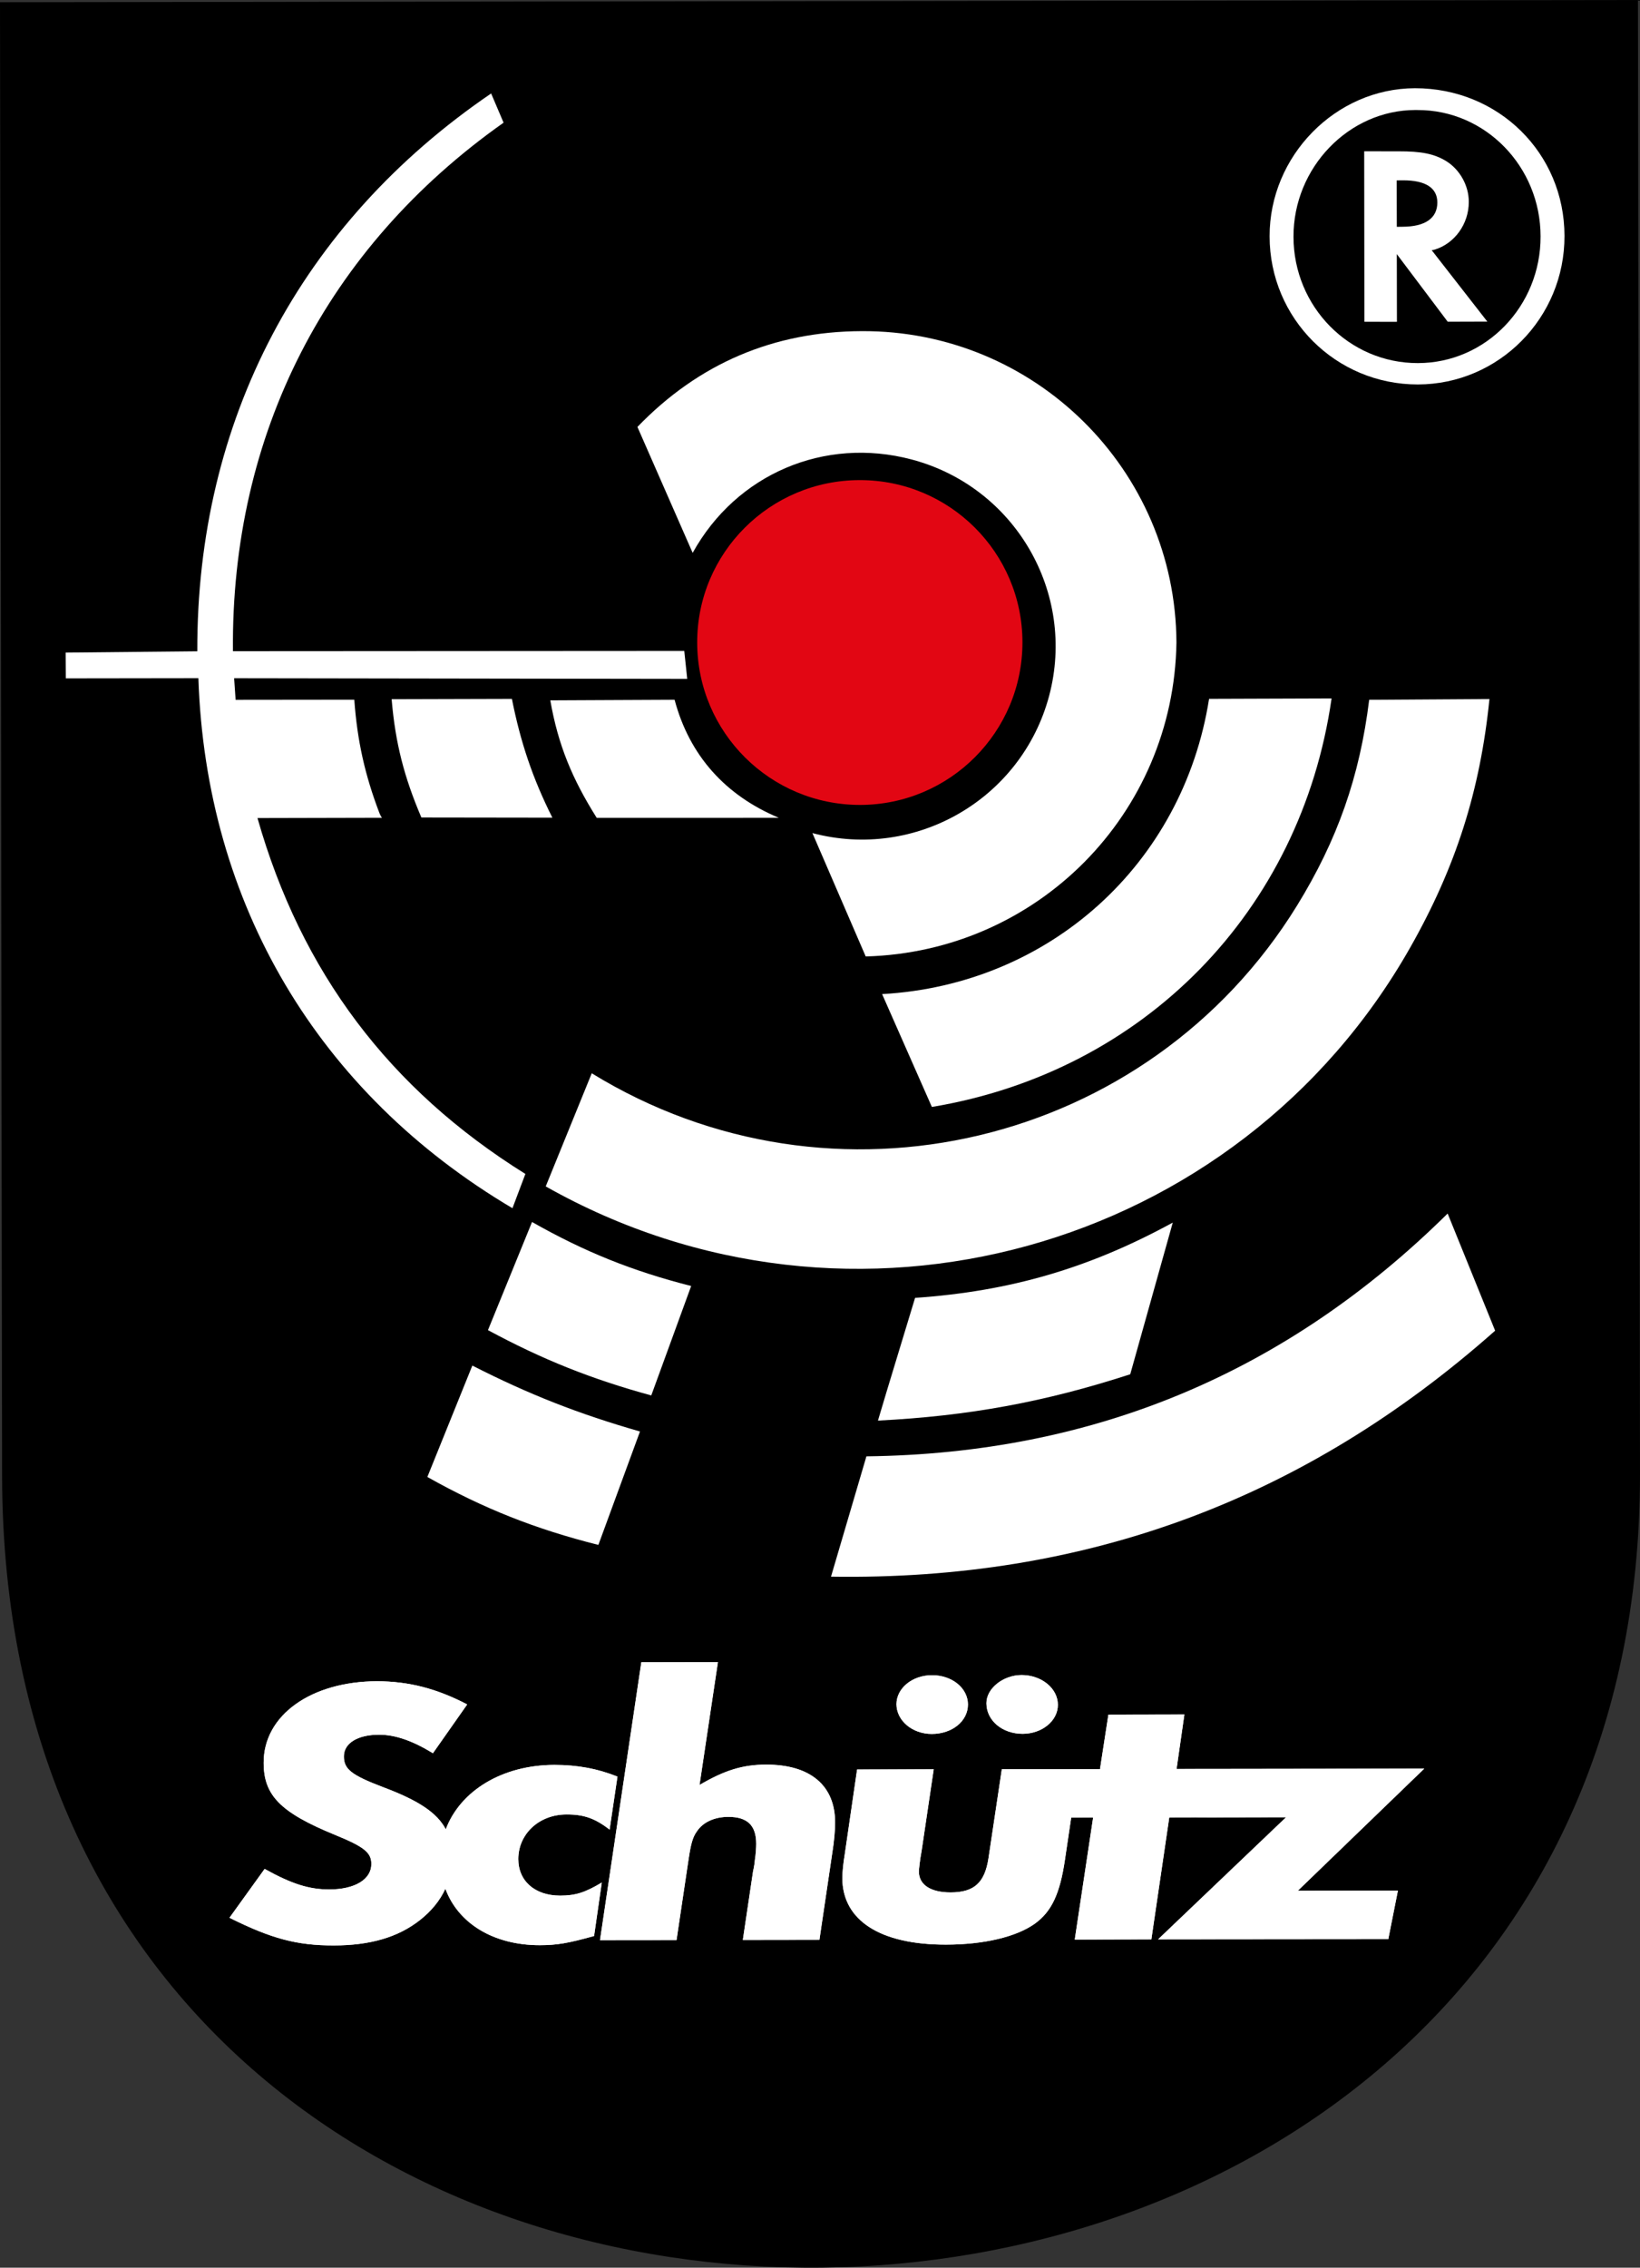 <?xml version="1.0" encoding="utf-8"?>
<!-- Generator: Adobe Illustrator 16.0.0, SVG Export Plug-In . SVG Version: 6.00 Build 0)  -->
<!DOCTYPE svg PUBLIC "-//W3C//DTD SVG 1.1//EN" "http://www.w3.org/Graphics/SVG/1.1/DTD/svg11.dtd">
<svg version="1.1" id="Ebene_1" xmlns="http://www.w3.org/2000/svg" xmlns:xlink="http://www.w3.org/1999/xlink" x="0px" y="0px"
	 width="110px" height="152px" viewBox="0 0 110 152" enable-background="new 0 0 110 152" xml:space="preserve">
<rect x="0" y="0" width="110" height="152" fill="#333333" stroke="none"/>
<g>
	<path d="M110,98.773l-0.137-98.772L0,0.149l0.14,98.774C0.237,170.88,110.096,168.546,110,98.773"/>
	<path fill="#FFFFFF" d="M81.65,118.568l13.877-0.019l-8.48,8.185l6.712-0.008l-0.644,3.25l-15.438,0.014l8.582-8.182l-5.091,0.01
		l-0.979-0.004l-1.764,0.004l-1.201,8.172l-5.137,0.013l1.232-8.183l-1.471,0.006l-0.414,2.788
		c-0.336,2.319-0.897,3.521-2.045,4.341c-1.242,0.87-3.391,1.388-5.943,1.388c-4.412,0.007-6.943-1.625-6.948-4.462
		c0.005-0.408,0.062-0.995,0.159-1.577l0.83-5.698l5.139-0.013l-0.809,5.443c-0.127,0.667-0.178,1.251-0.188,1.407
		c0.008,0.894,0.785,1.4,2.126,1.402c1.583-0.002,2.294-0.644,2.546-2.3l0.895-5.959h4.408l0.728-0.004l1.448-0.003l0.563-3.652
		l5.098-0.01l-0.525,3.654l1.926-0.004H81.65L81.65,118.568z"/>
	<path fill="#FFFFFF" d="M29.873,126.598c-0.365,0.799-0.946,1.508-1.72,2.113c-1.465,1.145-3.328,1.684-5.758,1.688
		c-2.489,0.004-4.197-0.457-7.004-1.854l2.359-3.275c1.838,1.019,2.992,1.375,4.332,1.377c1.709-0.002,2.83-0.664,2.828-1.719
		c-0.006-0.766-0.502-1.148-2.432-1.937c-3.671-1.5-4.796-2.652-4.793-4.841c-0.007-3.172,3.167-5.447,7.61-5.459
		c2.121,0.007,3.983,0.482,6.04,1.553l-2.298,3.27c-1.367-0.836-2.521-1.24-3.61-1.24c-1.428,0-2.365,0.562-2.36,1.457
		c-0.003,0.848,0.494,1.25,2.644,2.066c2.313,0.867,3.593,1.689,4.19,2.817c0.966-2.564,3.762-4.308,7.283-4.315
		c1.561,0.001,2.893,0.25,4.232,0.783l-0.528,3.552c-0.992-0.765-1.737-1.018-2.89-1.013c-1.838,0-3.233,1.305-3.233,2.988
		c0,1.479,1.12,2.451,2.803,2.451c1.034,0,1.676-0.207,2.794-0.875l-0.516,3.582c-1.741,0.485-2.489,0.613-3.641,0.616
		C33.086,130.384,30.723,128.909,29.873,126.598"/>
	<path fill="#FFFFFF" d="M48.153,111.408l-1.231,8.236c1.707-1.002,2.918-1.361,4.473-1.364c2.953-0.003,4.619,1.396,4.619,3.877
		c0,0.509-0.063,1.276-0.188,2.036l-0.864,5.832l-5.136,0.007l0.682-4.571c0.095-0.434,0.125-0.721,0.124-0.77
		c0.063-0.379,0.09-0.868,0.09-1.098c0.003-1.246-0.598-1.812-1.868-1.812c-0.937,0.003-1.708,0.356-2.112,0.975
		c-0.279,0.382-0.401,0.843-0.555,1.864l-0.808,5.417l-5.133,0.006l2.772-18.625L48.153,111.408z"/>
	<path fill="#FFFFFF" d="M68.523,112.275c1.34,0,2.434,0.898,2.431,1.994c0.006,1.073-1.056,1.94-2.358,1.945
		c-1.373,0.003-2.43-0.893-2.432-2.047C66.158,113.178,67.277,112.277,68.523,112.275"/>
	<path fill="#FFFFFF" d="M62.523,112.287c1.336,0,2.398,0.863,2.399,1.963c-0.001,1.123-1.06,1.973-2.427,1.975
		c-1.309-0.002-2.355-0.891-2.368-1.992C60.135,113.161,61.182,112.284,62.523,112.287"/>
	<path fill="#FFFFFF" d="M46.094,45.505l-0.198-1.875l-30.272,0.018c-0.135-14.54,6.256-27.024,18.152-35.425l-0.834-1.958
		c-12.793,8.716-19.758,21.934-19.708,37.39l-8.828,0.087l0.01,1.728l8.89-0.012c0.506,15.128,8.02,27.805,21.066,35.526
		l0.867-2.297c-9.123-5.683-15.032-13.53-17.969-23.854l8.354-0.019c0,0-0.064-0.049-0.167-0.295
		c-0.983-2.572-1.496-4.874-1.693-7.619l-7.96,0.009l-0.1-1.448L46.094,45.505z"/>
	<path fill="#FFFFFF" d="M99.902,46.855l-8.067,0.051c-0.633,5.143-2.128,9.394-4.845,13.804
		c-9.955,16.134-31.131,21.166-47.3,11.23l-3.087,7.583C57.05,91.082,83.012,83.917,94.59,63.506
		C97.643,58.125,99.277,53.014,99.902,46.855"/>
	<path fill="#FFFFFF" d="M97.098,81.341C86.275,92.032,73.344,97.434,58.113,97.616l-2.375,8.065
		c17.095,0.269,31.764-5.164,44.546-16.488L97.098,81.341z"/>
	<path fill="#FFFFFF" d="M81.096,46.843c-1.748,11.08-10.701,19.163-21.93,19.79l3.338,7.564
		c14.229-2.367,24.76-13.127,26.809-27.382L81.096,46.843z"/>
	<path fill="#FFFFFF" d="M42.754,28.616l3.705,8.443c2.925-5.287,8.839-7.81,14.686-6.261c6.936,1.835,11.06,8.931,9.224,15.843
		c-1.843,6.915-8.951,11.035-15.878,9.2l3.575,8.269c11.511-0.313,20.664-9.551,20.842-21.045
		c-0.059-11.584-9.508-20.928-21.112-20.869C51.88,22.219,46.855,24.368,42.754,28.616"/>
	<path fill="#FFFFFF" d="M75.809,92.115l2.852-10.167c-5.602,3.059-10.914,4.608-17.284,5.046l-1.892,6.226l-0.598,2
		C64.947,94.914,70.046,93.984,75.809,92.115"/>
	<path fill="#FFFFFF" d="M45.247,46.904l-8.337,0.039c0.527,3.013,1.482,5.284,3.114,7.876l12.214-0.003
		C48.665,53.321,46.246,50.656,45.247,46.904"/>
	<path fill="#FFFFFF" d="M32.729,89.156c3.655,1.971,6.94,3.283,10.954,4.378l2.676-7.335c-3.935-0.999-7.152-2.292-10.674-4.291
		L32.729,89.156z"/>
	<path fill="#FFFFFF" d="M28.664,98.999c3.793,2.128,7.252,3.493,11.471,4.554l2.791-7.602c-4.089-1.169-7.453-2.485-11.245-4.419
		L28.664,98.999z"/>
	<path fill="#FFFFFF" d="M34.335,46.845l-8.066,0.022c0.243,2.923,0.84,5.229,1.994,7.928l8.787,0.012
		C35.726,52.178,34.908,49.731,34.335,46.845"/>
	<path fill="#E20613" d="M57.695,53.953c6.015-0.01,10.89-4.893,10.884-10.906c-0.007-6.012-4.896-10.877-10.914-10.866
		c-6.027,0.004-10.916,4.885-10.902,10.898C46.775,49.088,51.663,53.957,57.695,53.953"/>
	<path fill="#FFFFFF" d="M81.65,118.568h-0.807l-1.927,0.005l0.524-3.654l-5.096,0.01l-0.564,3.652l-1.447,0.003l-0.73,0.004h-4.408
		l-0.891,5.959c-0.252,1.657-0.964,2.298-2.547,2.301c-1.342-0.003-2.117-0.51-2.126-1.404c0.009-0.155,0.062-0.739,0.188-1.405
		l0.808-5.444l-5.138,0.012l-0.83,5.699c-0.1,0.582-0.155,1.17-0.16,1.577c0.005,2.837,2.536,4.47,6.947,4.462
		c2.555,0,4.703-0.518,5.943-1.388c1.148-0.819,1.709-2.022,2.047-4.341l0.412-2.788l1.473-0.006l-1.233,8.183l5.138-0.013
		l1.201-8.173l1.764-0.002l0.979,0.002l5.092-0.01l-8.582,8.183l15.438-0.013l0.645-3.252l-6.714,0.008l8.479-8.184L81.65,118.568z
		 M29.873,126.598c0.85,2.313,3.214,3.786,6.332,3.783c1.152-0.002,1.902-0.129,3.643-0.615l0.516-3.582
		c-1.12,0.668-1.763,0.877-2.795,0.877c-1.684,0-2.805-0.972-2.805-2.449c0-1.688,1.396-2.992,3.233-2.992
		c1.154-0.003,1.899,0.25,2.891,1.016l0.526-3.554c-1.339-0.532-2.669-0.781-4.232-0.784c-3.52,0.008-6.313,1.752-7.283,4.315
		c-0.594-1.125-1.876-1.949-4.188-2.816c-2.152-0.817-2.646-1.219-2.645-2.065c-0.005-0.897,0.932-1.457,2.362-1.459
		c1.088,0.004,2.243,0.407,3.611,1.242l2.297-3.269c-2.058-1.071-3.92-1.546-6.043-1.554c-4.441,0.012-7.617,2.287-7.608,5.457
		c-0.002,2.191,1.121,3.341,4.794,4.843c1.928,0.79,2.422,1.173,2.428,1.938c0.005,1.054-1.118,1.716-2.827,1.718
		c-1.34-0.002-2.494-0.358-4.33-1.377l-2.357,3.273c2.806,1.4,4.512,1.859,7.003,1.855c2.429-0.004,4.291-0.543,5.757-1.689
		C28.924,128.105,29.506,127.396,29.873,126.598 M48.153,111.409l-5.138,0.009l-2.772,18.625l5.132-0.005l0.808-5.416
		c0.153-1.022,0.275-1.484,0.557-1.867c0.405-0.614,1.175-0.971,2.111-0.974c1.271,0,1.872,0.566,1.869,1.812
		c0,0.229-0.029,0.72-0.093,1.097c0.002,0.05-0.025,0.336-0.124,0.771l-0.68,4.571l5.136-0.008l0.863-5.832
		c0.125-0.76,0.189-1.525,0.189-2.035c0-2.484-1.667-3.879-4.621-3.879c-1.554,0.004-2.763,0.361-4.474,1.367L48.153,111.409z
		 M68.523,112.277c-1.244,0-2.365,0.9-2.361,1.891c0.003,1.153,1.061,2.05,2.434,2.047c1.303-0.004,2.363-0.874,2.358-1.943
		C70.957,113.172,69.863,112.277,68.523,112.277 M62.521,112.287c-1.34-0.003-2.388,0.874-2.393,1.943
		c0.01,1.102,1.057,1.99,2.368,1.992c1.366-0.002,2.424-0.849,2.428-1.974C64.921,113.152,63.857,112.287,62.521,112.287"/>
	<path fill="#FFFFFF" d="M96.029,16.771l0.176-0.032c1.348-0.399,2.314-1.715,2.311-3.203c0.008-1.083-0.595-2.17-1.518-2.739
		c-0.799-0.487-1.66-0.659-3.206-0.654l-2.291-0.002l0.013,11.427l2.182,0.005l-0.008-4.541l3.414,4.532l2.658-0.008L96.029,16.771z
		 M93.688,15.204l-0.008-3.113l0.43-0.004c1.518-0.002,2.295,0.513,2.297,1.484c-0.002,1.05-0.801,1.626-2.352,1.628L93.688,15.204z
		 M94.904,5.914c-5.319,0.011-9.758,4.532-9.748,9.926c0.004,5.516,4.453,9.938,9.945,9.93c5.436-0.011,9.85-4.469,9.834-9.959
		C104.93,10.271,100.516,5.907,94.904,5.914 M95.085,7.376c4.542-0.009,8.242,3.789,8.246,8.469
		c0.013,4.687-3.677,8.489-8.226,8.493c-4.617,0.01-8.344-3.79-8.346-8.466c-0.016-4.632,3.707-8.492,8.174-8.498L95.085,7.376z"/>
</g>
</svg>
